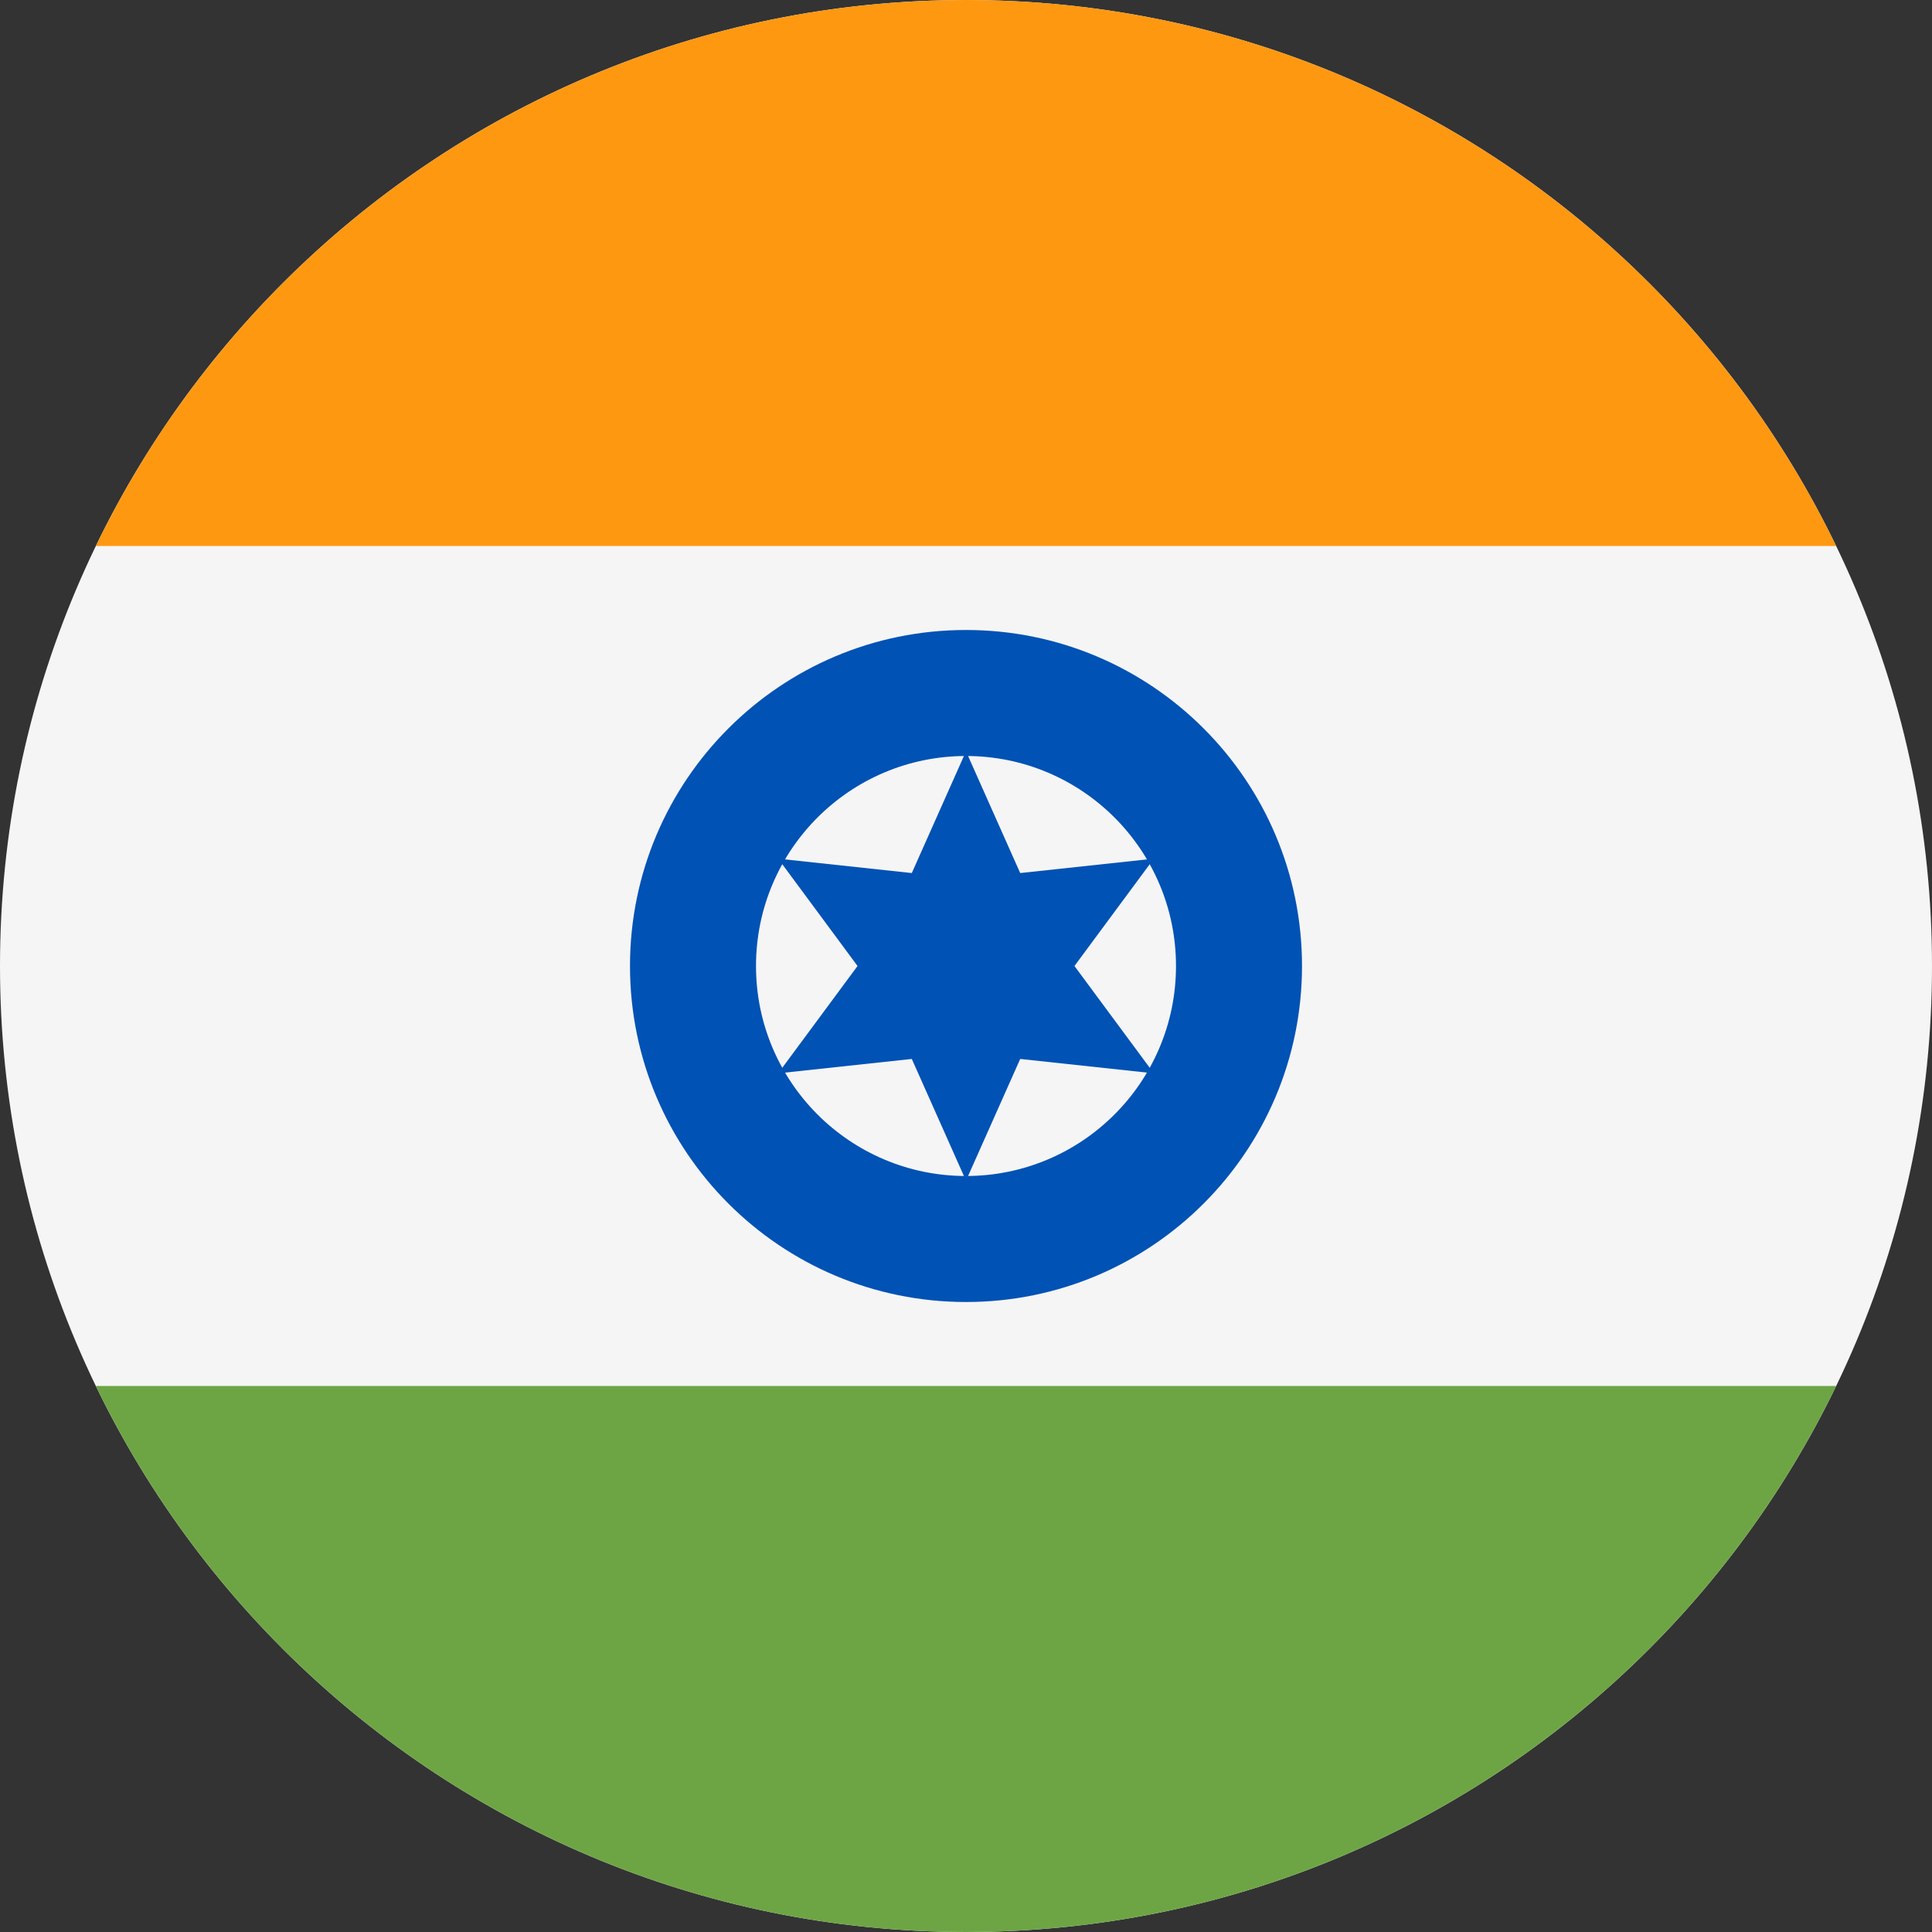 <svg width="36" height="36" viewBox="0 0 36 36" fill="none" xmlns="http://www.w3.org/2000/svg">
<rect x="0" y="0" width="36" height="36" fill="#333333" stroke="none"/>
<g clip-path="url(#clip0_19516_5930)">
<path d="M18 36C27.941 36 36 27.941 36 18C36 8.059 27.941 0 18 0C8.059 0 0 8.059 0 18C0 27.941 8.059 36 18 36Z" fill="#F5F5F5"/>
<path d="M18 0C10.864 0 4.698 4.153 1.786 10.174H34.214C31.302 4.153 25.136 0 18 0V0Z" fill="#FF9811"/>
<path d="M18 36C25.136 36 31.302 31.847 34.214 25.826H1.786C4.698 31.847 10.864 36 18 36Z" fill="#6DA544"/>
<path d="M18 24.261C21.458 24.261 24.261 21.458 24.261 18C24.261 14.542 21.458 11.739 18 11.739C14.542 11.739 11.739 14.542 11.739 18C11.739 21.458 14.542 24.261 18 24.261Z" fill="#0052B4"/>
<path d="M18 21.913C20.161 21.913 21.913 20.161 21.913 18C21.913 15.839 20.161 14.087 18 14.087C15.839 14.087 14.087 15.839 14.087 18C14.087 20.161 15.839 21.913 18 21.913Z" fill="#F5F5F5"/>
<path d="M18 14L19.01 16.268L21.5 16L20.021 18L21.5 20L19.01 19.732L18 22L16.99 19.732L14.5 20L15.979 18L14.5 16L16.99 16.268L18 14Z" fill="#0052B4"/>
</g>
<defs>
<clipPath id="clip0_19516_5930">
<rect width="36" height="36" fill="white"/>
</clipPath>
</defs>
</svg>
